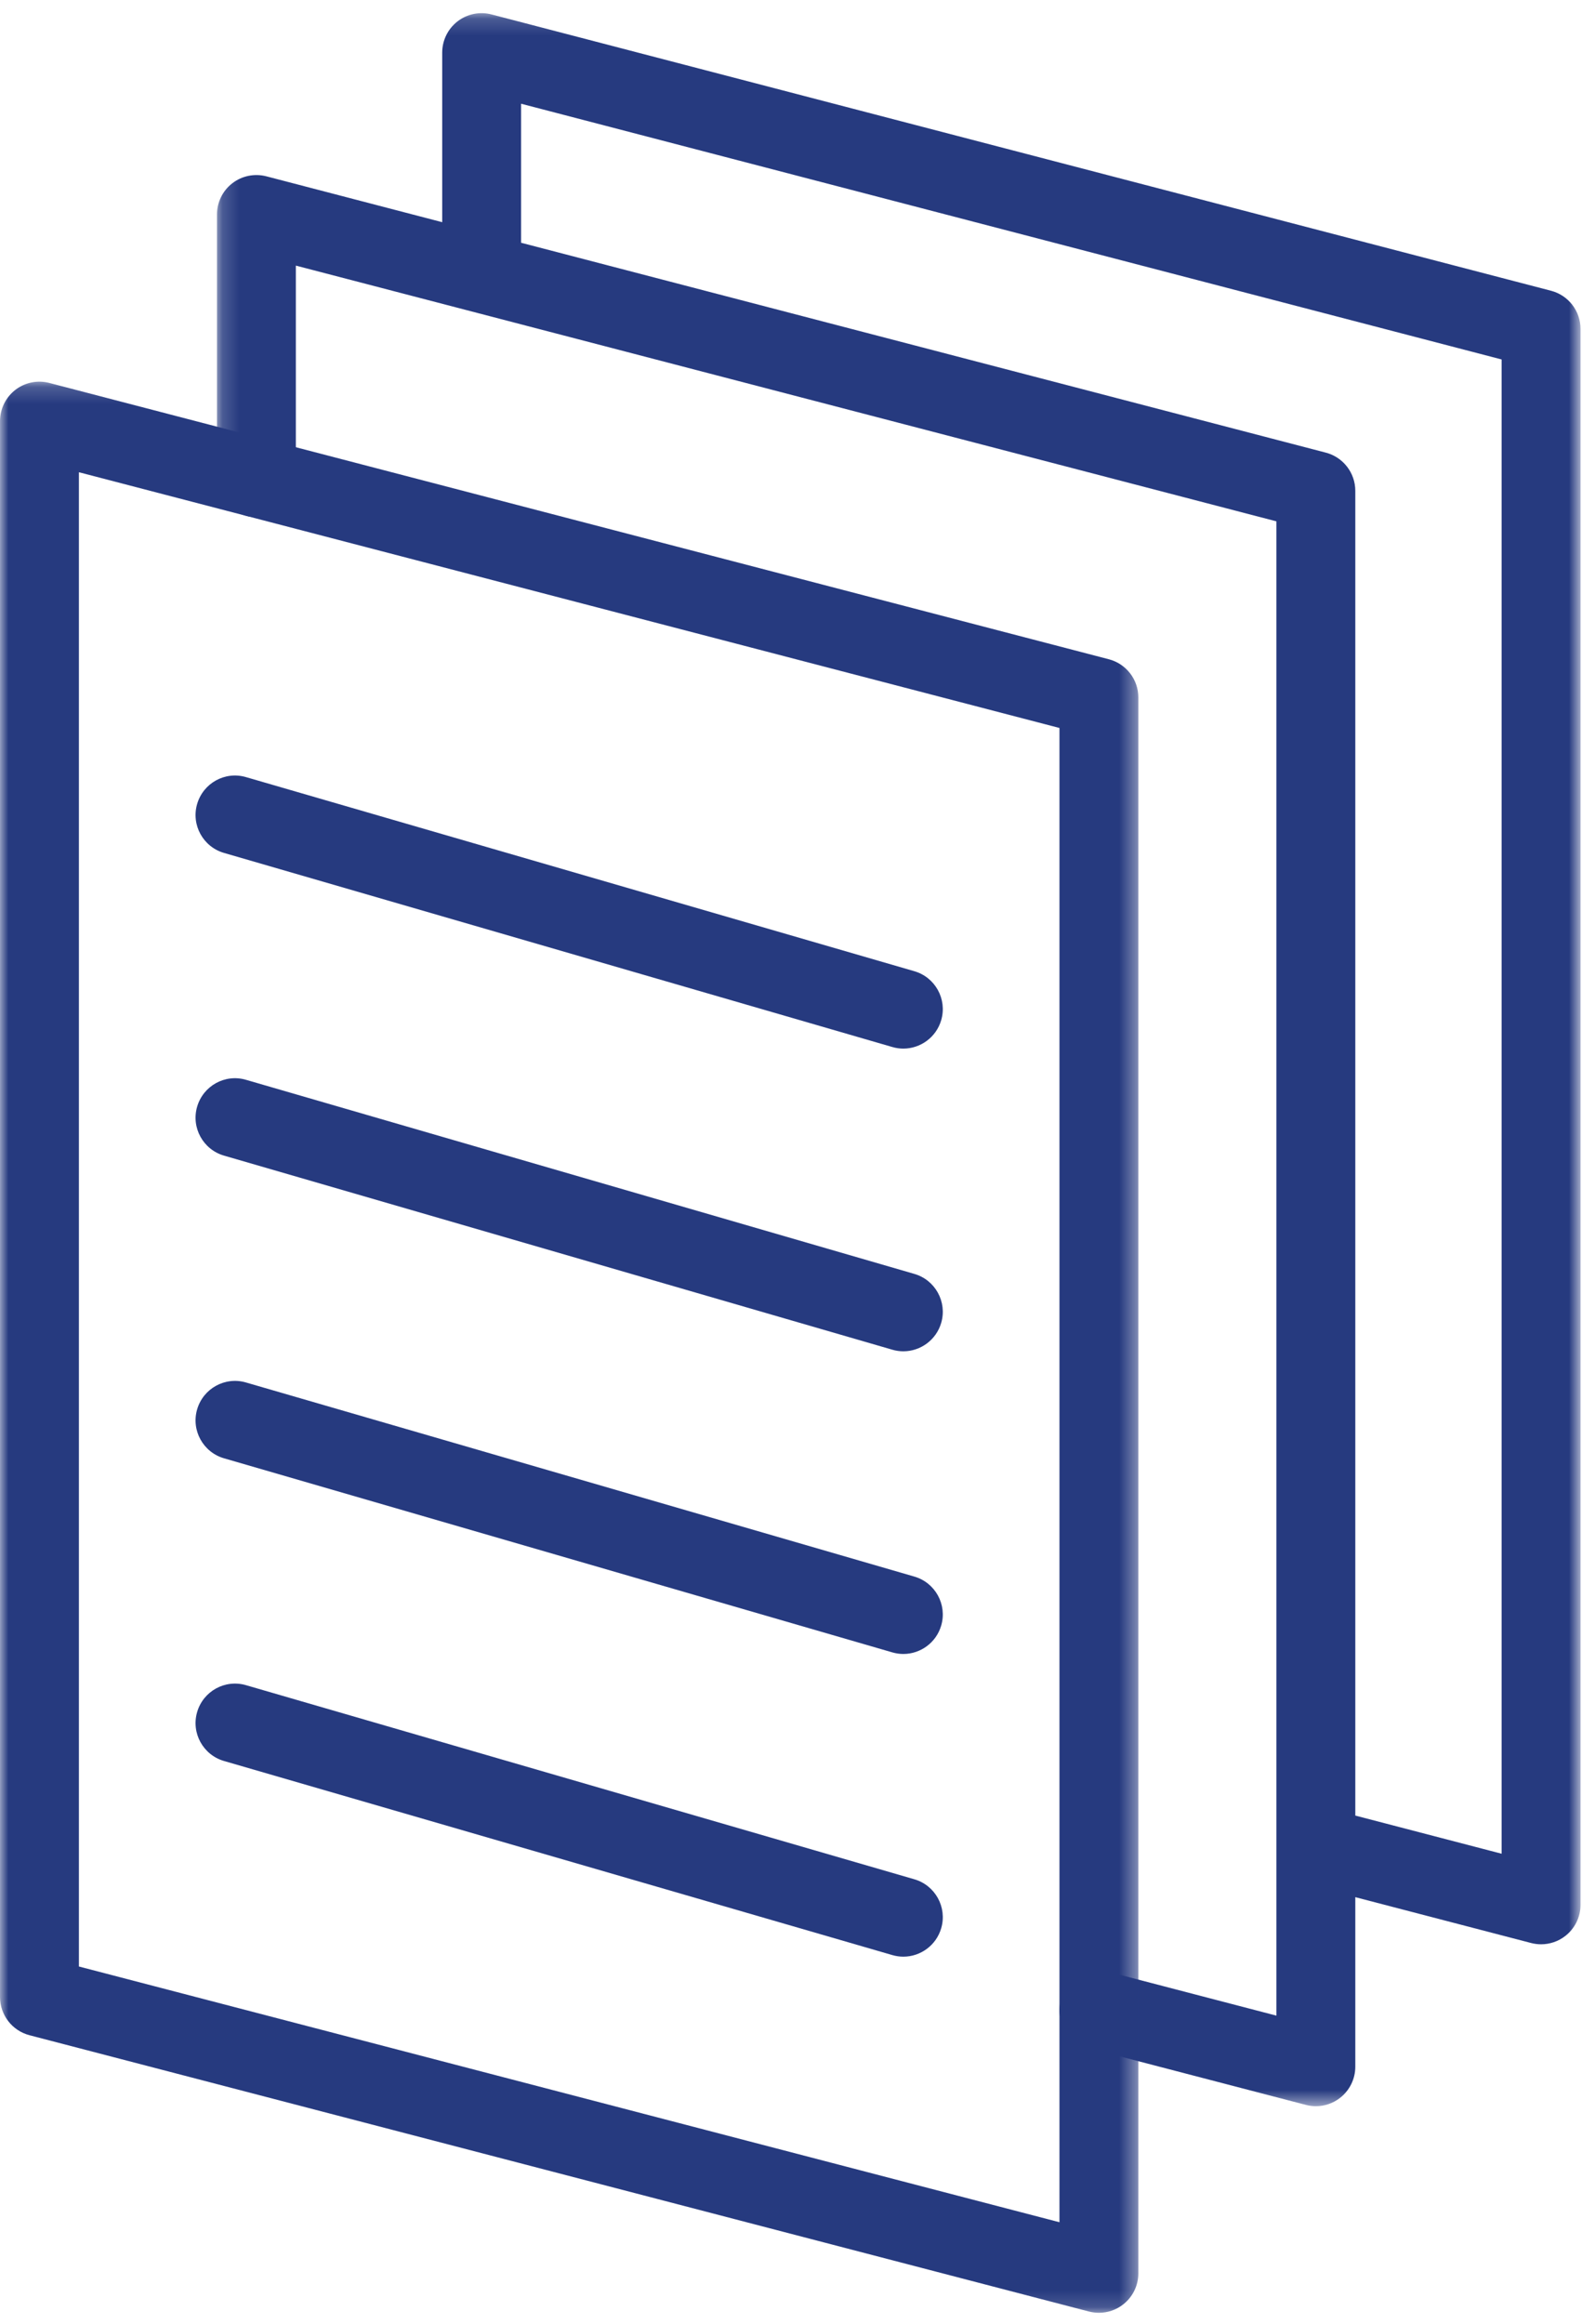<?xml version="1.0" encoding="UTF-8"?>
<svg width="94px" height="138px" viewBox="0 0 94 138" version="1.1" xmlns="http://www.w3.org/2000/svg" xmlns:xlink="http://www.w3.org/1999/xlink">
    <!-- Generator: Sketch 62 (91390) - https://sketch.com -->
    <title>icon-resources-white-papers</title>
    <desc>Created with Sketch.</desc>
    <defs>
        <polygon id="path-1" points="0.173 0.173 81.193 0.173 81.193 124.452 0.173 124.452"></polygon>
        <polygon id="path-3" points="0.001 0.179 67.639 0.179 67.639 114.844 0.001 114.844"></polygon>
    </defs>
    <g id="Page-1" stroke="none" stroke-width="1" fill="none" fill-rule="evenodd">
        <g id="icon-resources-white-papers">
            <g id="Group-3" transform="translate(12.719, 0.608)">
                <g id="Fill-1-Clipped">
                    <mask id="mask-2" fill="white">
                        <use xlink:href="#path-1"></use>
                    </mask>
                    <g id="path-1"></g>
                    <path d="M76.506,109.461 L67.811,107.195 L67.811,28.536 C67.811,27.47 67.089,26.537 66.058,26.268 L18.243,13.806 L18.243,5.551 L76.506,20.736 L76.506,109.461 Z M79.441,16.656 L16.49,0.25 C15.787,0.065 15.039,0.219 14.465,0.662 C13.891,1.107 13.556,1.792 13.556,2.518 L13.556,12.585 L3.107,9.861 C2.402,9.681 1.654,9.831 1.082,10.276 C0.508,10.719 0.173,11.406 0.173,12.13 L0.173,27.758 C0.173,29.052 1.22,30.102 2.517,30.102 C3.81,30.102 4.86,29.052 4.86,27.758 L4.86,15.163 L63.124,30.348 L63.124,119.075 L53.167,116.479 C51.935,116.157 50.636,116.9 50.308,118.154 C49.982,119.408 50.732,120.69 51.986,121.016 L64.877,124.375 C65.071,124.426 65.27,124.452 65.467,124.452 C65.981,124.452 66.487,124.283 66.899,123.962 C67.474,123.519 67.811,122.832 67.811,122.108 L67.811,112.04 L78.26,114.763 C78.454,114.812 78.653,114.838 78.85,114.838 C79.363,114.838 79.87,114.669 80.282,114.348 C80.856,113.905 81.194,113.221 81.194,112.494 L81.194,18.925 C81.194,17.858 80.472,16.925 79.441,16.656 L79.441,16.656 Z" id="Fill-1" fill="#263A7F" fill-rule="nonzero" mask="url(#mask-2)"></path>
                </g>
            </g>
            <g id="Group-6" transform="translate(0, 22.483)">
                <g id="Fill-4-Clipped">
                    <mask id="mask-4" fill="white">
                        <use xlink:href="#path-3"></use>
                    </mask>
                    <g id="path-3"></g>
                    <path d="M62.952,109.467 L4.688,94.282 L4.688,5.557 L62.952,20.742 L62.952,109.467 Z M65.886,16.662 L2.935,0.256 C2.232,0.071 1.482,0.225 0.91,0.668 C0.336,1.114 0.001,1.798 0.001,2.524 L0.001,96.094 C0.001,97.16 0.72,98.093 1.754,98.363 L64.705,114.769 C64.899,114.818 65.099,114.844 65.295,114.844 C65.809,114.844 66.315,114.675 66.728,114.354 C67.302,113.911 67.639,113.227 67.639,112.5 L67.639,18.931 C67.639,17.864 66.917,16.931 65.886,16.662 L65.886,16.662 Z" id="Fill-4" fill="#263A7F" fill-rule="nonzero" mask="url(#mask-4)"></path>
                </g>
            </g>
            <path d="M13.312,50.645 L53.022,62.169 C53.24,62.233 53.46,62.263 53.676,62.263 C54.691,62.263 55.628,61.595 55.926,60.571 C56.287,59.329 55.572,58.028 54.327,57.667 L14.617,46.143 C13.37,45.777 12.074,46.499 11.713,47.741 C11.352,48.984 12.067,50.284 13.312,50.645" id="Fill-7" fill="#263A7F" fill-rule="nonzero"></path>
            <path d="M13.312,68.618 L53.022,80.142 C53.24,80.206 53.46,80.236 53.676,80.236 C54.691,80.236 55.628,79.568 55.926,78.544 C56.287,77.302 55.572,76.001 54.327,75.64 L14.617,64.116 C13.37,63.75 12.074,64.472 11.713,65.714 C11.352,66.956 12.067,68.257 13.312,68.618" id="Fill-9" fill="#263A7F" fill-rule="nonzero"></path>
            <path d="M13.312,86.59 L53.022,98.114 C53.24,98.177 53.46,98.208 53.676,98.208 C54.691,98.208 55.628,97.54 55.926,96.516 C56.287,95.274 55.572,93.973 54.327,93.612 L14.617,82.088 C13.37,81.724 12.074,82.444 11.713,83.686 C11.352,84.928 12.067,86.229 13.312,86.59" id="Fill-11" fill="#263A7F" fill-rule="nonzero"></path>
            <path d="M13.312,104.563 L53.022,116.087 C53.24,116.15 53.46,116.181 53.676,116.181 C54.691,116.181 55.628,115.513 55.926,114.489 C56.287,113.247 55.572,111.946 54.327,111.585 L14.617,100.061 C13.37,99.697 12.074,100.417 11.713,101.659 C11.352,102.901 12.067,104.202 13.312,104.563" id="Fill-13" fill="#263A7F" fill-rule="nonzero"></path>
        </g>
    </g>
</svg>